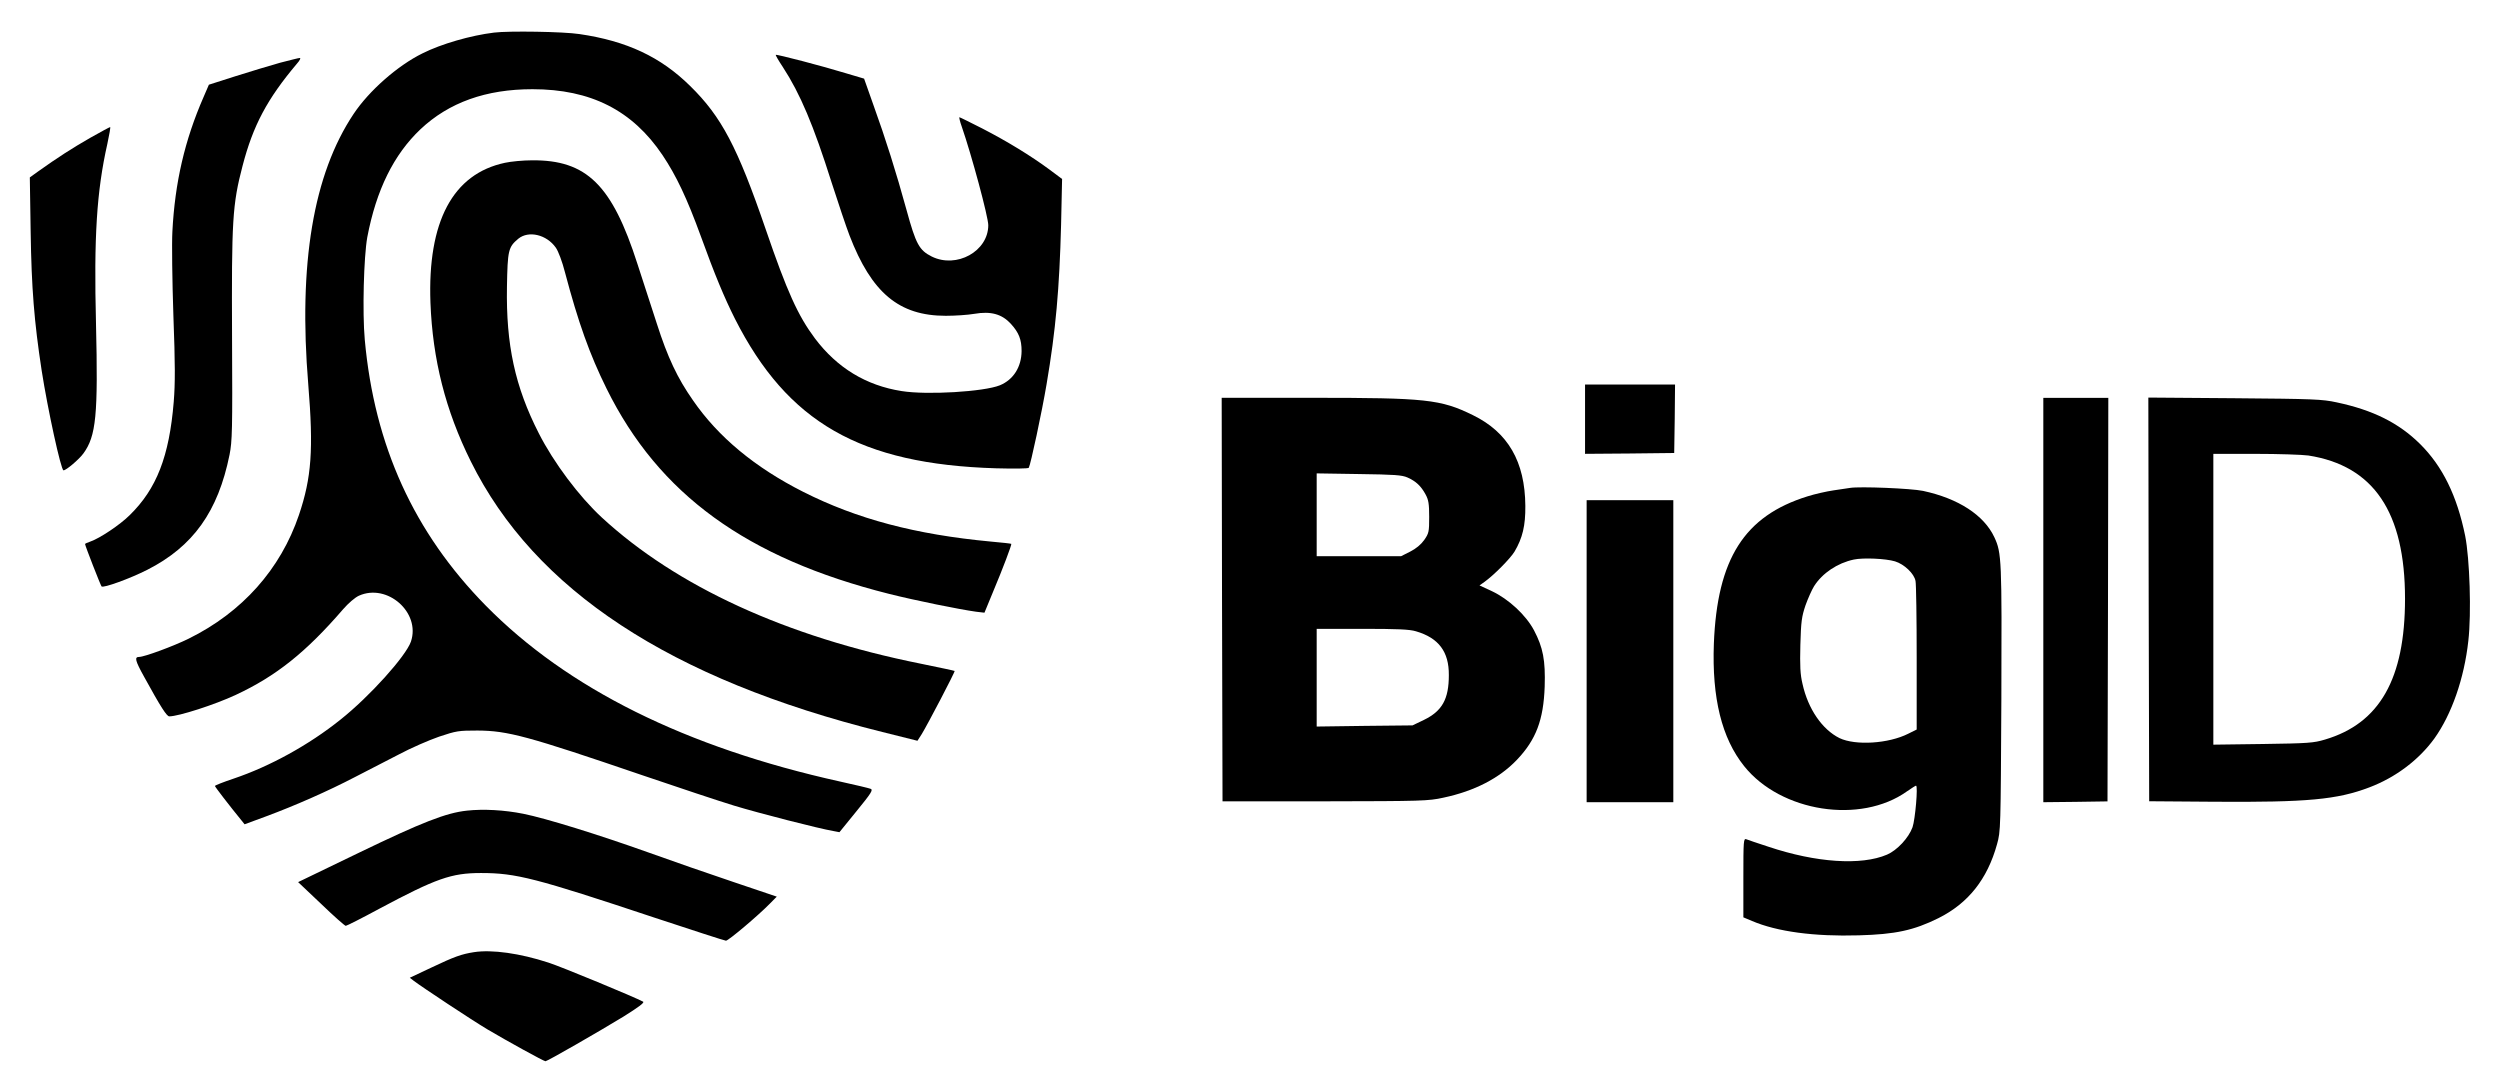 <svg xmlns="http://www.w3.org/2000/svg" width="110" height="48" viewBox="0 0 110 48" fill="none"><path d="M21.74 1.434C20.714 1.558 19.408 1.935 18.587 2.349C17.494 2.886 16.233 3.998 15.558 5.014C13.784 7.672 13.124 11.608 13.564 16.923C13.798 19.777 13.71 21.012 13.153 22.66C12.346 25.042 10.66 26.937 8.306 28.099C7.631 28.433 6.348 28.905 6.12 28.905C5.908 28.905 5.944 29.065 6.348 29.791C7.081 31.127 7.338 31.52 7.448 31.52C7.858 31.52 9.457 31.004 10.374 30.575C12.148 29.748 13.461 28.702 15.096 26.807C15.331 26.538 15.617 26.291 15.793 26.211C17.04 25.652 18.514 26.952 18.081 28.23C17.861 28.869 16.262 30.648 14.979 31.665C13.593 32.776 11.877 33.72 10.286 34.257C9.831 34.41 9.457 34.555 9.457 34.584C9.457 34.62 10.088 35.441 10.645 36.123L10.762 36.269L11.708 35.92C12.999 35.441 14.444 34.802 15.602 34.199C16.13 33.923 17.01 33.473 17.546 33.197C18.074 32.914 18.88 32.565 19.32 32.413C20.083 32.158 20.178 32.144 21.007 32.144C22.342 32.151 23.207 32.384 28.267 34.112C29.844 34.649 31.655 35.252 32.3 35.448C33.371 35.775 36.026 36.457 36.671 36.566L36.935 36.617L37.69 35.688C38.35 34.882 38.424 34.751 38.306 34.707C38.233 34.678 37.624 34.533 36.964 34.388C30.174 32.885 24.96 30.292 21.374 26.647C18.213 23.43 16.475 19.617 16.05 14.948C15.94 13.75 16.006 11.296 16.16 10.439C16.556 8.355 17.326 6.801 18.499 5.689C19.753 4.506 21.388 3.925 23.427 3.925C25.994 3.925 27.827 4.854 29.154 6.83C29.756 7.73 30.225 8.718 30.834 10.388C31.457 12.109 31.868 13.089 32.337 14.026C34.654 18.594 37.852 20.424 43.821 20.605C44.628 20.627 45.236 20.62 45.266 20.583C45.346 20.453 45.845 18.122 46.05 16.902C46.454 14.527 46.615 12.697 46.688 9.88L46.732 7.875L46.168 7.454C45.361 6.859 44.334 6.227 43.22 5.653C42.692 5.385 42.237 5.159 42.215 5.159C42.193 5.159 42.237 5.348 42.318 5.573C42.75 6.822 43.484 9.538 43.484 9.909C43.484 11.056 42.09 11.826 40.998 11.288C40.448 11.012 40.301 10.751 39.89 9.248C39.436 7.592 38.959 6.082 38.431 4.622L38.02 3.46L37.214 3.221C36.224 2.916 34.163 2.378 34.134 2.414C34.119 2.429 34.258 2.669 34.442 2.945C35.212 4.128 35.791 5.501 36.59 8.028C36.884 8.943 37.236 9.988 37.375 10.351C38.35 12.886 39.553 13.895 41.614 13.895C42.017 13.895 42.582 13.859 42.875 13.808C43.594 13.685 44.078 13.815 44.474 14.244C44.833 14.636 44.95 14.941 44.95 15.449C44.943 16.146 44.591 16.706 43.997 16.952C43.3 17.236 40.785 17.388 39.67 17.207C38.101 16.96 36.832 16.183 35.857 14.89C35.109 13.888 34.632 12.835 33.694 10.097C32.447 6.466 31.75 5.138 30.364 3.78C29.066 2.502 27.578 1.804 25.495 1.499C24.791 1.391 22.386 1.354 21.74 1.434Z" fill="black"></path><path d="M12.322 2.761C11.897 2.878 11.024 3.146 10.371 3.35L9.191 3.727L8.956 4.272C8.128 6.167 7.695 8.033 7.585 10.19C7.556 10.698 7.578 12.361 7.629 13.879C7.71 16.036 7.71 16.864 7.644 17.684C7.446 20.088 6.888 21.511 5.708 22.666C5.268 23.101 4.395 23.682 3.977 23.828C3.845 23.871 3.742 23.922 3.742 23.936C3.742 24.009 4.424 25.752 4.468 25.803C4.549 25.883 5.73 25.454 6.485 25.069C8.494 24.046 9.594 22.513 10.1 20.008C10.217 19.413 10.232 18.955 10.21 14.816C10.188 9.704 10.225 9.006 10.672 7.3C11.134 5.521 11.758 4.352 13.056 2.812C13.195 2.66 13.246 2.543 13.188 2.551C13.136 2.551 12.748 2.652 12.322 2.761Z" fill="black"></path><path d="M3.96 6.07C3.175 6.52 2.508 6.949 1.665 7.552L1.312 7.806L1.349 10.202C1.386 12.678 1.503 14.145 1.833 16.302C2.097 18.001 2.684 20.695 2.794 20.695C2.911 20.695 3.469 20.223 3.667 19.955C4.231 19.185 4.319 18.263 4.224 14.247C4.128 10.434 4.253 8.416 4.723 6.332C4.811 5.925 4.869 5.591 4.847 5.591C4.825 5.591 4.422 5.809 3.96 6.07Z" fill="black"></path><path d="M22.218 7.163C19.923 7.65 18.808 9.748 18.94 13.321C19.035 15.812 19.6 18.056 20.715 20.3C23.516 25.956 29.485 29.885 38.828 32.209L40.368 32.594L40.559 32.296C40.816 31.875 42.033 29.551 42.004 29.522C41.989 29.508 41.322 29.369 40.515 29.203C34.582 28.012 29.771 25.804 26.479 22.769C25.474 21.839 24.36 20.351 23.707 19.065C22.658 17.01 22.262 15.166 22.306 12.617C22.335 11.005 22.365 10.874 22.805 10.504C23.259 10.133 24.052 10.322 24.455 10.896C24.565 11.048 24.741 11.52 24.858 11.978C25.445 14.193 25.944 15.594 26.692 17.105C28.987 21.745 32.852 24.555 39.121 26.131C40.273 26.421 42.209 26.813 42.942 26.915L43.316 26.959L43.69 26.051C44.13 25.005 44.526 23.952 44.497 23.93C44.482 23.916 44.079 23.872 43.595 23.829C40.273 23.517 37.706 22.834 35.345 21.643C33.218 20.568 31.605 19.232 30.49 17.613C29.808 16.64 29.375 15.725 28.899 14.236C28.657 13.495 28.276 12.319 28.048 11.615C26.933 8.136 25.811 7.032 23.406 7.054C23.017 7.054 22.482 7.105 22.218 7.163Z" fill="black"></path><path d="M69.742 18.444V19.969L71.707 19.954L73.665 19.932L73.688 18.422L73.702 16.919H71.722H69.742V18.444Z" fill="black"></path><path d="M53.769 26.377L53.791 35.258H58.301C62.591 35.251 62.847 35.243 63.507 35.098C64.879 34.808 65.971 34.241 66.741 33.435C67.585 32.549 67.915 31.678 67.966 30.211C68.003 29.049 67.893 28.49 67.497 27.735C67.137 27.059 66.382 26.362 65.649 26.014L65.099 25.759L65.311 25.607C65.722 25.317 66.455 24.576 66.639 24.271C66.991 23.675 67.123 23.131 67.115 22.259C67.101 20.313 66.353 19.021 64.805 18.265C63.383 17.568 62.745 17.503 57.729 17.503H53.754L53.769 26.377ZM61.931 21.01C62.305 21.177 62.525 21.388 62.723 21.751C62.855 21.991 62.884 22.165 62.884 22.746C62.884 23.407 62.869 23.465 62.664 23.762C62.517 23.966 62.305 24.14 62.048 24.271L61.645 24.474H59.789H57.934V22.651V20.829L59.789 20.858C61.366 20.88 61.681 20.901 61.931 21.01ZM62.305 27.778C63.302 28.069 63.757 28.679 63.749 29.703C63.749 30.763 63.456 31.286 62.649 31.678L62.151 31.917L60.046 31.939L57.934 31.968V29.819V27.669H59.936C61.483 27.669 62.026 27.691 62.305 27.778Z" fill="black"></path><path d="M89.906 26.401V35.297L91.322 35.282L92.73 35.261L92.752 26.38L92.766 17.506H91.336H89.906V26.401Z" fill="black"></path><path d="M94.542 26.374L94.564 35.255L97.424 35.277C101.523 35.306 102.836 35.183 104.251 34.645C105.417 34.203 106.429 33.433 107.111 32.496C107.874 31.429 108.424 29.853 108.607 28.197C108.747 26.977 108.666 24.581 108.468 23.579C108.109 21.814 107.471 20.514 106.481 19.534C105.549 18.612 104.42 18.045 102.814 17.704C102.176 17.566 101.809 17.551 98.319 17.522L94.527 17.493L94.542 26.374ZM101.567 20.042C104.442 20.492 105.821 22.533 105.821 26.345C105.821 29.867 104.706 31.828 102.301 32.54C101.795 32.692 101.567 32.707 99.573 32.736L97.387 32.765V26.367V19.97H99.243C100.255 19.97 101.303 20.006 101.567 20.042Z" fill="black"></path><path d="M81.401 21.468C81.298 21.483 80.968 21.534 80.668 21.577C80.367 21.621 79.854 21.737 79.531 21.839C76.752 22.703 75.556 24.584 75.41 28.323C75.322 30.712 75.754 32.477 76.744 33.712C78.358 35.73 81.863 36.275 83.902 34.823C84.1 34.685 84.283 34.569 84.305 34.569C84.4 34.569 84.268 36.064 84.151 36.398C83.982 36.87 83.469 37.415 83.029 37.604C81.892 38.09 79.912 37.96 77.808 37.255C77.346 37.103 76.906 36.958 76.84 36.928C76.715 36.878 76.708 36.987 76.708 38.62V40.363L77.089 40.523C78.196 40.995 79.824 41.213 81.79 41.155C83.396 41.111 84.202 40.937 85.288 40.4C86.6 39.746 87.444 38.686 87.869 37.146C88.03 36.573 88.03 36.478 88.06 30.756C88.082 24.62 88.074 24.329 87.752 23.64C87.297 22.666 86.168 21.933 84.613 21.599C84.1 21.49 81.826 21.396 81.401 21.468ZM83.381 24.7C83.784 24.823 84.224 25.237 84.283 25.564C84.312 25.695 84.334 27.22 84.334 28.948V32.099L83.968 32.281C83.095 32.724 81.636 32.811 80.939 32.477C80.176 32.099 79.553 31.192 79.311 30.095C79.208 29.667 79.194 29.304 79.216 28.374C79.245 27.343 79.274 27.133 79.443 26.631C79.553 26.326 79.722 25.949 79.817 25.796C80.184 25.215 80.851 24.772 81.57 24.62C81.98 24.533 82.97 24.576 83.381 24.7Z" fill="black"></path><path d="M69.812 28.652V35.297H71.719H73.626V28.652V22.008H71.719H69.812V28.652Z" fill="black"></path><path d="M20.546 35.668C19.637 35.763 18.573 36.177 15.779 37.527L13.117 38.813L14.129 39.771C14.679 40.301 15.171 40.737 15.214 40.737C15.251 40.737 15.918 40.403 16.681 39.989C19.197 38.646 19.864 38.413 21.162 38.413C22.709 38.413 23.552 38.631 28.811 40.381C30.483 40.933 31.89 41.391 31.942 41.391C32.052 41.391 33.357 40.287 33.863 39.771L34.178 39.452L32.286 38.813C31.245 38.464 29.551 37.876 28.524 37.506C26.325 36.721 24.007 36.002 23.024 35.806C22.189 35.639 21.272 35.589 20.546 35.668Z" fill="black"></path><path d="M20.855 41.895C20.297 41.983 19.997 42.091 18.97 42.578L18.031 43.021L18.2 43.152C18.581 43.442 20.767 44.887 21.449 45.294C22.307 45.802 23.927 46.695 24.001 46.695C24.081 46.695 26.355 45.388 27.425 44.735C28.1 44.313 28.364 44.117 28.298 44.074C27.939 43.878 24.697 42.534 24.125 42.353C22.879 41.946 21.647 41.772 20.855 41.895Z" fill="black"></path></svg>